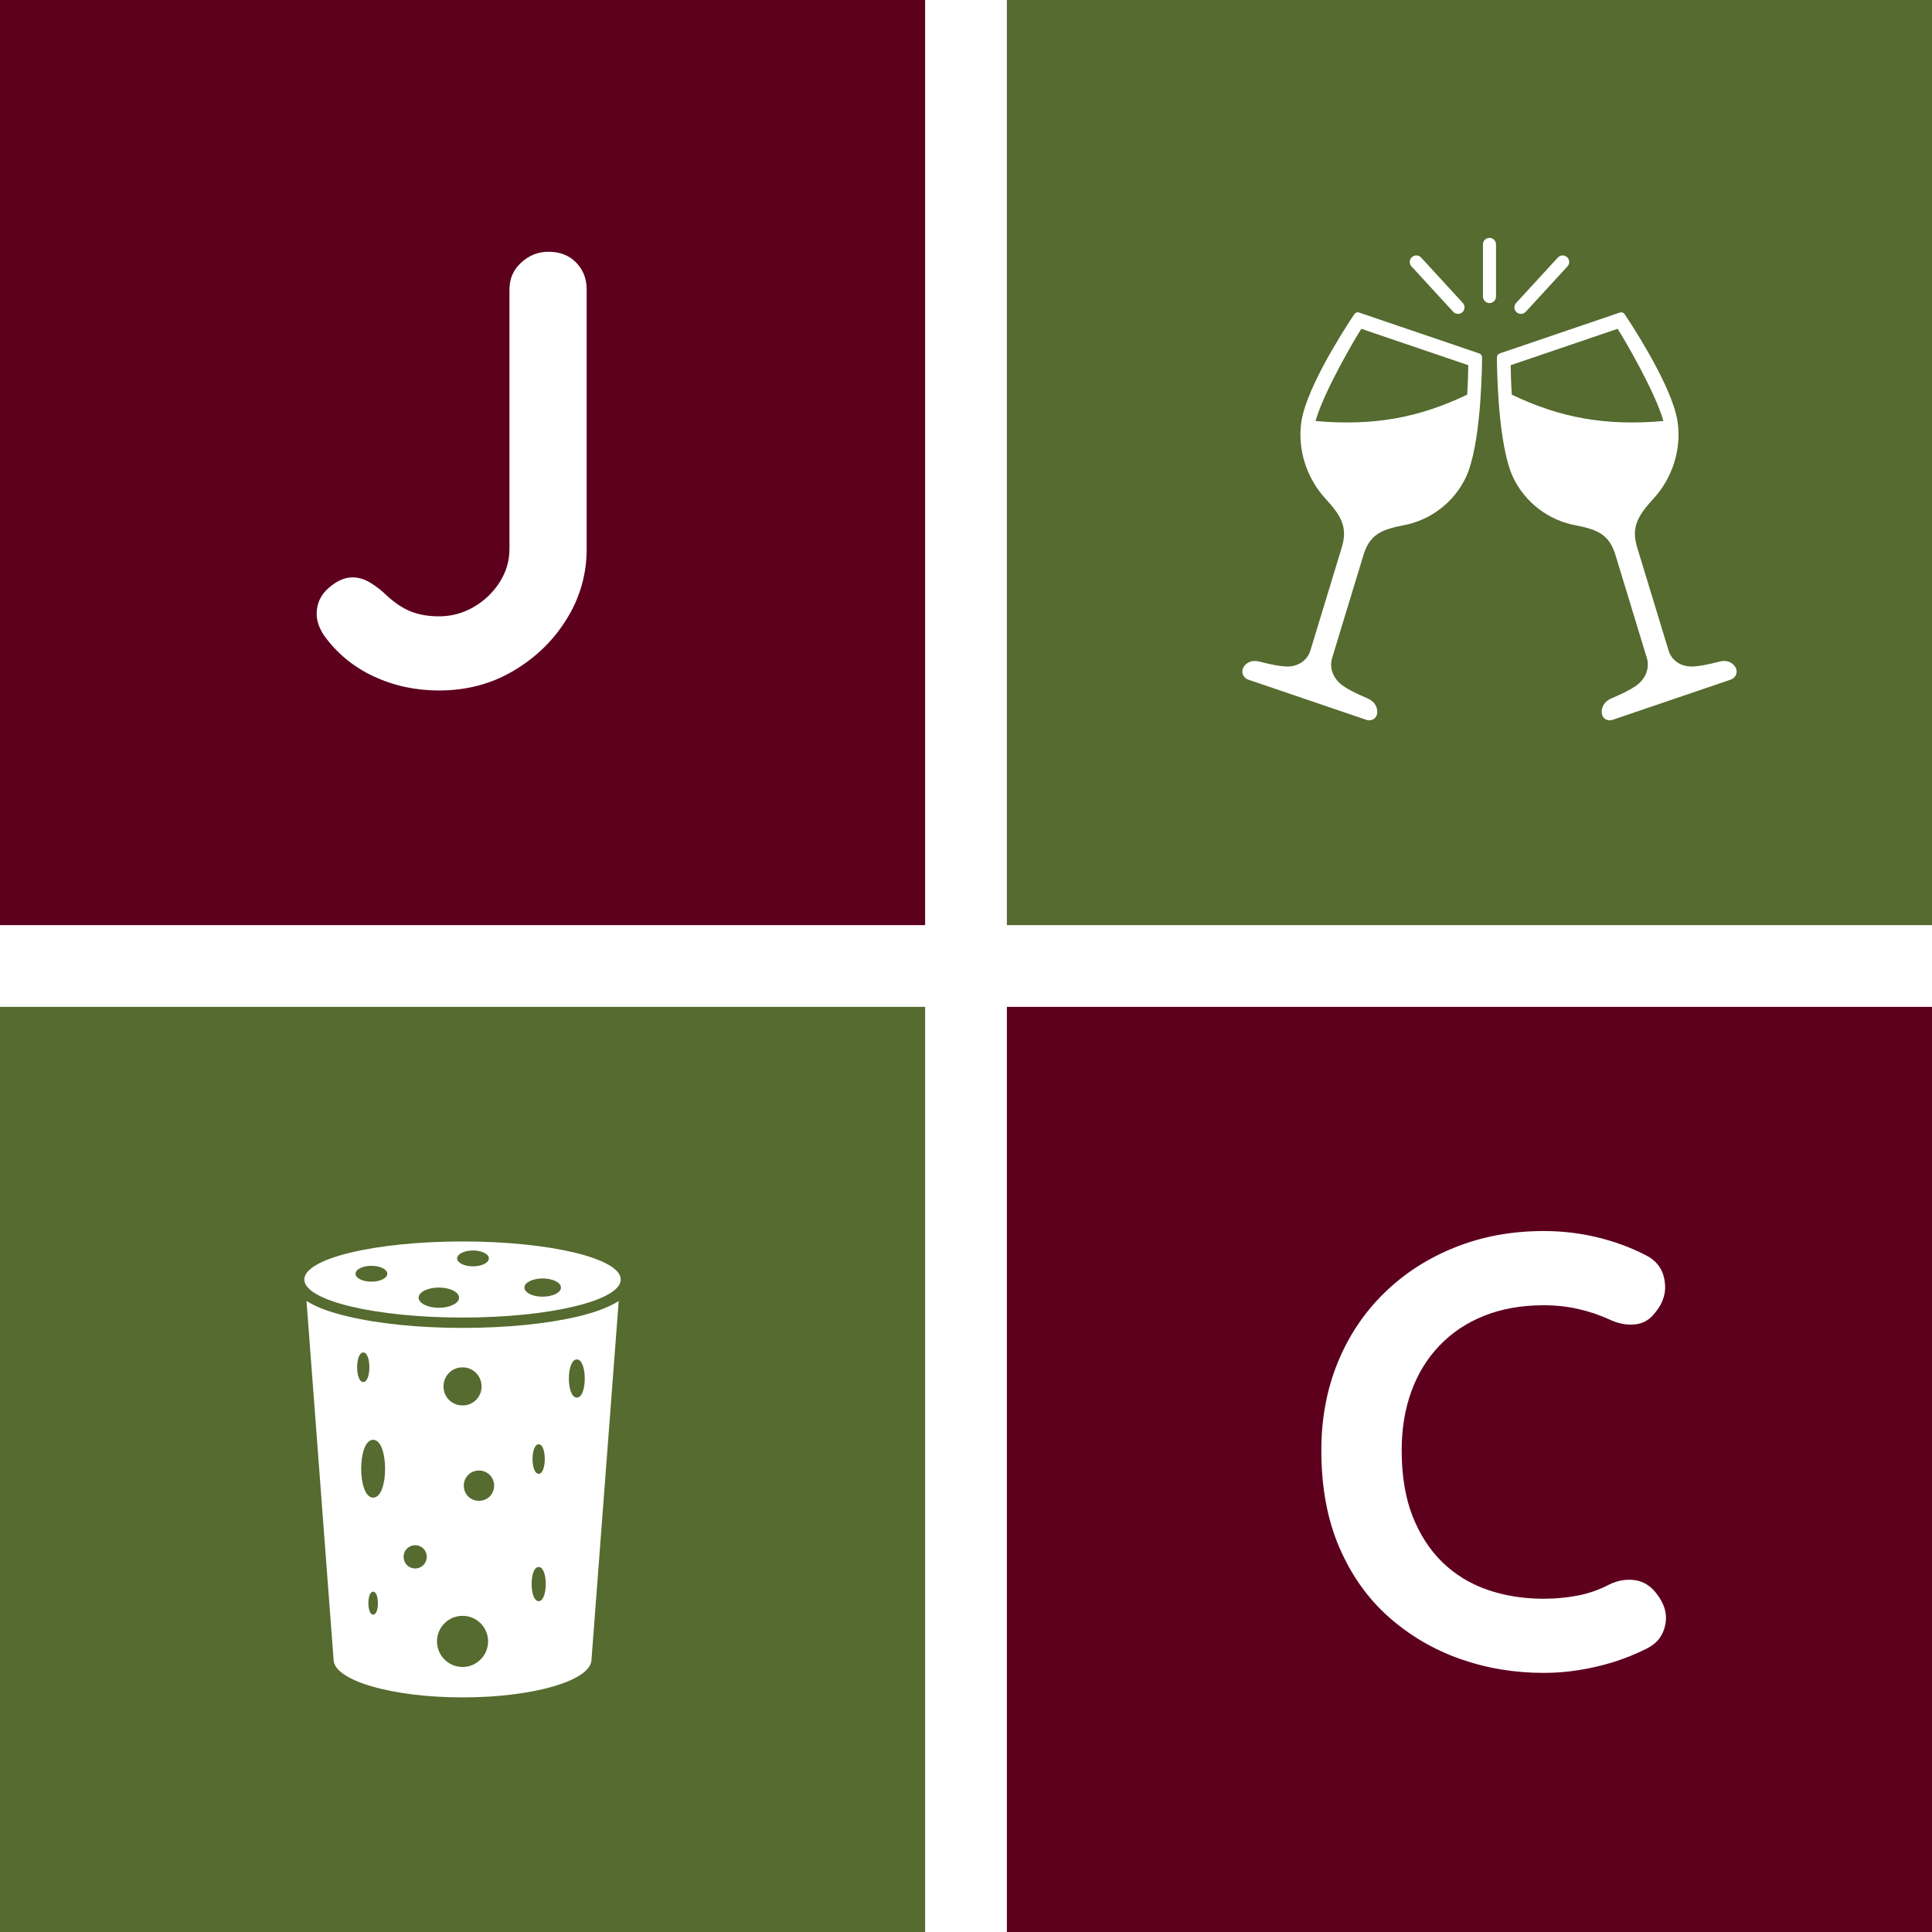 <svg xmlns="http://www.w3.org/2000/svg" xmlns:xlink="http://www.w3.org/1999/xlink" width="36" zoomAndPan="magnify" viewBox="0 0 375 375" height="36" preserveAspectRatio="xMidYMid meet" version="1.0"><defs><g/><clipPath id="a54a10e2f2"><rect x="0" width="84" y="0" height="165"/></clipPath><clipPath id="ac258c8017"><rect x="0" width="79" y="0" height="164"/></clipPath><clipPath id="5e69b27b92"><path d="M 0 0 L 179.566 0 L 179.566 179.566 L 0 179.566 Z M 0 0 " clip-rule="nonzero"/></clipPath><clipPath id="d215bf0269"><path d="M 0 0 L 179.566 0 L 179.566 179.566 L 0 179.566 Z M 0 0 " clip-rule="nonzero"/></clipPath><clipPath id="39b2b866f0"><rect x="0" width="180" y="0" height="180"/></clipPath><clipPath id="d7bf9b0f67"><rect x="0" width="71" y="0" height="150"/></clipPath><clipPath id="69d1014f15"><path d="M 195.434 195.434 L 375 195.434 L 375 375 L 195.434 375 Z M 195.434 195.434 " clip-rule="nonzero"/></clipPath><clipPath id="cf93c6d66c"><path d="M 0.434 0.434 L 180 0.434 L 180 180 L 0.434 180 Z M 0.434 0.434 " clip-rule="nonzero"/></clipPath><clipPath id="346e4ccabb"><rect x="0" width="180" y="0" height="180"/></clipPath><clipPath id="efc4f20f76"><rect x="0" width="79" y="0" height="151"/></clipPath><clipPath id="60a84f12e7"><path d="M 195.434 0 L 375 0 L 375 179.566 L 195.434 179.566 Z M 195.434 0 " clip-rule="nonzero"/></clipPath><clipPath id="1b6e9fa1dc"><path d="M 0.434 0 L 180 0 L 180 179.566 L 0.434 179.566 Z M 0.434 0 " clip-rule="nonzero"/></clipPath><clipPath id="63f4e3cf93"><rect x="0" width="180" y="0" height="180"/></clipPath><clipPath id="915dbccafe"><path d="M 241.133 46.172 L 337.082 46.172 L 337.082 139.816 L 241.133 139.816 Z M 241.133 46.172 " clip-rule="nonzero"/></clipPath><clipPath id="c6e3b66e66"><path d="M 0 195.434 L 179.566 195.434 L 179.566 375 L 0 375 Z M 0 195.434 " clip-rule="nonzero"/></clipPath><clipPath id="bd3b36dd5a"><path d="M 0 0.434 L 179.566 0.434 L 179.566 180 L 0 180 Z M 0 0.434 " clip-rule="nonzero"/></clipPath><clipPath id="2b13c56357"><rect x="0" width="180" y="0" height="180"/></clipPath><clipPath id="6ca1ebee3d"><path d="M 59.031 240.965 L 120.531 240.965 L 120.531 329.465 L 59.031 329.465 Z M 59.031 240.965 " clip-rule="nonzero"/></clipPath></defs><rect x="-37.5" width="450" fill="#ffffff" y="-37.5" height="450" fill-opacity="1"/><rect x="-37.5" width="450" fill="#ffffff" y="-37.5" height="450" fill-opacity="1"/><g transform="matrix(1, 0, 0, 1, 53, 2)"><g clip-path="url(#a54a10e2f2)"><g fill="#ffffff" fill-opacity="1"><g transform="translate(0.043, 130.417)"><g><path d="M 54.453 0 L 24.938 -57.906 L 24.938 0 L 8.781 0 L 8.781 -81.047 L 30.219 -81.047 L 57.672 -26.406 L 57.672 -81.047 L 73.891 -81.047 L 73.891 0 Z M 54.453 0 "/></g></g></g></g></g><g transform="matrix(1, 0, 0, 1, 49, 198)"><g clip-path="url(#ac258c8017)"><g fill="#ffffff" fill-opacity="1"><g transform="translate(0.637, 129.849)"><g><path d="M 71.844 -40.516 C 71.844 -30.754 70.492 -22.906 67.797 -16.969 C 65.109 -11.039 61.051 -6.727 55.625 -4.031 C 50.195 -1.344 42.566 0 32.734 0 L 8.016 0 L 8.016 -81.047 L 32.5 -81.047 C 42.062 -81.047 49.66 -79.656 55.297 -76.875 C 60.941 -74.102 65.109 -69.781 67.797 -63.906 C 70.492 -58.031 71.844 -50.234 71.844 -40.516 Z M 54.812 -40.641 C 54.812 -47.703 54.117 -52.941 52.734 -56.359 C 51.348 -59.773 48.992 -62.223 45.672 -63.703 C 42.359 -65.191 37.441 -65.938 30.922 -65.938 L 24.594 -65.938 L 24.594 -15.109 L 30.922 -15.109 C 37.441 -15.109 42.348 -15.859 45.641 -17.359 C 48.941 -18.859 51.297 -21.363 52.703 -24.875 C 54.109 -28.395 54.812 -33.648 54.812 -40.641 Z M 54.812 -40.641 "/></g></g></g></g></g><g clip-path="url(#5e69b27b92)"><g transform="matrix(1, 0, 0, 1, 0, 0)"><g clip-path="url(#39b2b866f0)"><g clip-path="url(#d215bf0269)"><path fill="#5d001e" d="M 0 0 L 179.566 0 L 179.566 179.566 L 0 179.566 Z M 0 0 " fill-opacity="1" fill-rule="nonzero"/></g></g></g></g><g transform="matrix(1, 0, 0, 1, 54, 15)"><g clip-path="url(#d7bf9b0f67)"><g fill="#ffffff" fill-opacity="1"><g transform="translate(2.668, 117.819)"><g><path d="M 28.547 1.203 C 23.984 1.203 19.742 0.285 15.828 -1.547 C 11.91 -3.391 8.711 -6.031 6.234 -9.469 C 5.273 -10.914 4.797 -12.316 4.797 -13.672 C 4.797 -15.672 5.57 -17.348 7.125 -18.703 C 8.688 -20.066 10.227 -20.75 11.75 -20.75 C 12.945 -20.75 14.125 -20.391 15.281 -19.672 C 16.445 -18.953 17.508 -18.113 18.469 -17.156 C 20.07 -15.707 21.648 -14.68 23.203 -14.078 C 24.766 -13.484 26.547 -13.188 28.547 -13.188 C 30.941 -13.188 33.176 -13.785 35.25 -14.984 C 37.332 -16.191 39.016 -17.789 40.297 -19.781 C 41.578 -21.781 42.219 -23.941 42.219 -26.266 L 42.219 -76.641 C 42.219 -78.723 42.977 -80.461 44.5 -81.859 C 46.02 -83.254 47.781 -83.953 49.781 -83.953 C 52.008 -83.953 53.801 -83.254 55.156 -81.859 C 56.52 -80.461 57.203 -78.723 57.203 -76.641 L 57.203 -26.266 C 57.203 -21.391 55.922 -16.875 53.359 -12.719 C 50.805 -8.562 47.367 -5.203 43.047 -2.641 C 38.734 -0.078 33.898 1.203 28.547 1.203 Z M 28.547 1.203 "/></g></g></g></g></g><g clip-path="url(#69d1014f15)"><g transform="matrix(1, 0, 0, 1, 195, 195)"><g clip-path="url(#346e4ccabb)"><g clip-path="url(#cf93c6d66c)"><path fill="#5d001e" d="M 0.434 0.434 L 180 0.434 L 180 180 L 0.434 180 Z M 0.434 0.434 " fill-opacity="1" fill-rule="nonzero"/></g></g></g></g><g transform="matrix(1, 0, 0, 1, 250, 205)"><g clip-path="url(#efc4f20f76)"><g fill="#ffffff" fill-opacity="1"><g transform="translate(1.674, 118.504)"><g><path d="M 67.766 -79.875 C 69.848 -78.832 71.066 -77.191 71.422 -74.953 C 71.785 -72.723 71.207 -70.688 69.688 -68.844 C 68.645 -67.406 67.301 -66.602 65.656 -66.438 C 64.02 -66.281 62.363 -66.602 60.688 -67.406 C 58.77 -68.281 56.75 -68.957 54.625 -69.438 C 52.508 -69.914 50.289 -70.156 47.969 -70.156 C 43.656 -70.156 39.797 -69.473 36.391 -68.109 C 32.992 -66.754 30.098 -64.816 27.703 -62.297 C 25.305 -59.785 23.488 -56.812 22.25 -53.375 C 21.008 -49.938 20.391 -46.141 20.391 -41.984 C 20.391 -37.098 21.086 -32.859 22.484 -29.266 C 23.891 -25.672 25.828 -22.672 28.297 -20.266 C 30.773 -17.867 33.691 -16.086 37.047 -14.922 C 40.41 -13.766 44.051 -13.188 47.969 -13.188 C 50.133 -13.188 52.297 -13.383 54.453 -13.781 C 56.609 -14.188 58.688 -14.91 60.688 -15.953 C 62.363 -16.754 64.02 -17.035 65.656 -16.797 C 67.301 -16.555 68.68 -15.711 69.797 -14.266 C 71.398 -12.273 71.984 -10.219 71.547 -8.094 C 71.109 -5.977 69.891 -4.441 67.891 -3.484 C 65.805 -2.441 63.664 -1.578 61.469 -0.891 C 59.27 -0.211 57.051 0.301 54.812 0.656 C 52.57 1.02 50.289 1.203 47.969 1.203 C 42.219 1.203 36.766 0.285 31.609 -1.547 C 26.453 -3.391 21.852 -6.109 17.812 -9.703 C 13.77 -13.305 10.586 -17.805 8.266 -23.203 C 5.953 -28.598 4.797 -34.859 4.797 -41.984 C 4.797 -48.141 5.852 -53.816 7.969 -59.016 C 10.094 -64.211 13.094 -68.707 16.969 -72.5 C 20.844 -76.301 25.422 -79.258 30.703 -81.375 C 35.984 -83.5 41.738 -84.562 47.969 -84.562 C 51.488 -84.562 54.926 -84.16 58.281 -83.359 C 61.645 -82.555 64.805 -81.395 67.766 -79.875 Z M 67.766 -79.875 "/></g></g></g></g></g><g clip-path="url(#60a84f12e7)"><g transform="matrix(1, 0, 0, 1, 195, 0)"><g clip-path="url(#63f4e3cf93)"><g clip-path="url(#1b6e9fa1dc)"><path fill="#556b2f" d="M 0.434 0 L 180 0 L 180 179.566 L 0.434 179.566 Z M 0.434 0 " fill-opacity="1" fill-rule="nonzero"/></g></g></g></g><g clip-path="url(#915dbccafe)"><path fill="#ffffff" d="M 295.215 60.926 C 294.906 60.926 294.598 60.816 294.355 60.594 C 293.84 60.121 293.809 59.316 294.281 58.801 L 302.379 49.988 C 302.852 49.473 303.652 49.441 304.168 49.914 C 304.684 50.387 304.719 51.188 304.246 51.703 L 296.148 60.516 C 295.898 60.789 295.555 60.926 295.215 60.926 Z M 283 60.926 C 282.656 60.926 282.316 60.789 282.066 60.516 L 273.969 51.703 C 273.496 51.188 273.527 50.387 274.043 49.914 C 274.559 49.438 275.359 49.473 275.836 49.988 L 283.934 58.801 C 284.406 59.316 284.371 60.121 283.855 60.594 C 283.613 60.816 283.305 60.926 283 60.926 Z M 289.105 58.828 C 288.406 58.828 287.84 58.258 287.84 57.559 L 287.84 47.438 C 287.84 46.738 288.406 46.172 289.105 46.172 C 289.805 46.172 290.375 46.738 290.375 47.438 L 290.375 57.559 C 290.375 58.258 289.805 58.828 289.105 58.828 Z M 293.434 76.598 C 302.875 81.137 311.703 82.699 322.871 81.723 C 321.273 76.031 315.086 65.504 313.977 63.824 L 293.223 70.883 C 293.234 71.867 293.277 74.008 293.434 76.598 Z M 291.113 68.594 L 314.426 60.66 C 314.762 60.547 315.129 60.676 315.332 60.977 C 315.684 61.496 323.441 72.977 325.316 80.391 C 325.453 80.918 325.559 81.422 325.625 81.902 C 326.391 87.199 324.637 92.766 320.93 96.797 C 317.797 100.207 316.598 102.391 317.789 106.305 L 323.867 126.258 C 324.48 128.266 326.359 129.484 328.664 129.363 C 329.895 129.297 331.266 129.043 333.723 128.422 C 335.543 127.965 336.438 128.863 336.805 129.438 C 337.086 129.875 337.156 130.371 337.004 130.836 C 336.84 131.336 336.43 131.75 335.93 131.918 L 312.969 139.73 C 312.469 139.898 311.906 139.816 311.5 139.512 C 311.121 139.227 310.902 138.781 310.887 138.254 C 310.871 137.559 311.102 136.277 312.832 135.531 C 315.172 134.516 316.426 133.879 317.461 133.172 C 319.398 131.855 320.258 129.703 319.645 127.695 L 313.566 107.742 C 312.375 103.824 310.199 102.793 305.77 101.953 C 300.535 100.965 296.039 97.523 293.738 92.75 C 293.527 92.316 293.332 91.84 293.152 91.332 C 290.586 84.152 290.551 70.047 290.551 69.406 C 290.551 69.035 290.777 68.707 291.113 68.594 Z M 284.781 76.598 C 275.34 81.137 266.512 82.699 255.344 81.723 C 256.938 76.031 263.125 65.504 264.234 63.824 L 284.992 70.883 C 284.98 71.867 284.934 74.008 284.781 76.598 Z M 287.102 68.594 L 263.785 60.66 C 263.453 60.547 263.086 60.676 262.879 60.977 C 262.527 61.496 254.773 72.977 252.895 80.391 C 252.762 80.918 252.656 81.422 252.586 81.902 C 251.82 87.199 253.578 92.766 257.281 96.797 C 260.418 100.207 261.613 102.391 260.422 106.305 L 254.348 126.258 C 253.734 128.266 251.852 129.484 249.551 129.363 C 248.32 129.297 246.949 129.043 244.488 128.422 C 242.668 127.965 241.777 128.863 241.406 129.438 C 241.129 129.875 241.059 130.371 241.211 130.836 C 241.371 131.336 241.781 131.75 242.281 131.918 L 265.242 139.73 C 265.742 139.898 266.305 139.816 266.711 139.512 C 267.094 139.227 267.312 138.781 267.324 138.254 C 267.344 137.559 267.113 136.277 265.383 135.531 C 263.043 134.516 261.789 133.879 260.754 133.172 C 258.812 131.855 257.957 129.703 258.57 127.695 L 264.645 107.742 C 265.836 103.824 268.016 102.793 272.441 101.953 C 277.676 100.965 282.176 97.523 284.477 92.75 C 284.684 92.316 284.879 91.84 285.062 91.332 C 287.629 84.152 287.664 70.047 287.664 69.406 C 287.664 69.035 287.438 68.707 287.102 68.594 " fill-opacity="1" fill-rule="nonzero"/></g><g clip-path="url(#c6e3b66e66)"><g transform="matrix(1, 0, 0, 1, 0, 195)"><g clip-path="url(#2b13c56357)"><g clip-path="url(#bd3b36dd5a)"><path fill="#556b2f" d="M 0 0.434 L 179.566 0.434 L 179.566 180 L 0 180 Z M 0 0.434 " fill-opacity="1" fill-rule="nonzero"/></g></g></g></g><g clip-path="url(#6ca1ebee3d)"><path fill="#ffffff" d="M 89.781 257.746 C 81.359 257.746 73.402 256.941 67.387 255.484 C 63.965 254.684 61.328 253.691 59.492 252.512 L 64.746 322.098 C 64.746 326.152 75.953 329.465 89.781 329.465 C 103.605 329.465 114.812 326.172 114.812 322.098 L 120.09 252.531 C 118.23 253.715 115.613 254.703 112.195 255.527 C 106.156 256.965 98.199 257.746 89.781 257.746 Z M 104.555 280.328 C 106.137 280.328 106.137 286.07 104.555 286.07 C 102.973 286.047 102.973 280.328 104.555 280.328 Z M 89.781 265.406 C 91.828 265.387 93.473 267.051 93.473 269.102 C 93.473 271.168 91.828 272.812 89.781 272.793 C 87.711 272.793 86.066 271.148 86.086 269.102 C 86.086 267.031 87.73 265.387 89.781 265.406 Z M 70.508 262.516 C 72.094 262.516 72.094 268.254 70.508 268.254 C 68.926 268.254 68.926 262.516 70.508 262.516 Z M 72.43 313.402 C 71.207 313.402 71.184 308.949 72.43 308.949 C 73.652 308.93 73.676 313.402 72.43 313.402 Z M 72.43 290.691 C 69.328 290.691 69.328 279.465 72.43 279.465 C 75.512 279.484 75.531 290.691 72.43 290.691 Z M 82.18 303.777 C 81.293 304.664 79.859 304.664 78.992 303.777 C 78.129 302.891 78.105 301.457 78.992 300.59 C 79.879 299.703 81.316 299.703 82.18 300.59 C 83.066 301.477 83.047 302.891 82.18 303.777 Z M 89.781 323.555 C 87.035 323.555 84.82 321.34 84.82 318.594 C 84.82 315.852 87.035 313.633 89.781 313.633 C 92.523 313.633 94.738 315.852 94.738 318.594 C 94.738 321.34 92.523 323.555 89.781 323.555 Z M 95.055 290.461 C 93.918 291.598 92.016 291.598 90.875 290.461 C 89.738 289.32 89.738 287.422 90.875 286.281 C 92.016 285.141 93.918 285.141 95.055 286.281 C 96.195 287.422 96.195 289.297 95.055 290.461 Z M 104.555 310.785 C 102.738 310.785 102.719 304.137 104.555 304.156 C 106.391 304.137 106.391 310.766 104.555 310.785 Z M 111.961 271.273 C 109.895 271.273 109.914 263.863 111.961 263.863 C 114.008 263.863 114.031 271.273 111.961 271.273 Z M 89.781 255.738 C 106.727 255.738 120.488 252.445 120.488 248.352 C 120.488 244.258 106.75 240.965 89.781 240.965 C 72.809 240.965 59.07 244.258 59.07 248.352 C 59.07 252.445 72.809 255.738 89.781 255.738 Z M 105.336 248.141 C 107.297 248.16 108.879 248.922 108.879 249.914 C 108.879 250.906 107.297 251.664 105.336 251.688 C 103.371 251.688 101.789 250.906 101.789 249.914 C 101.789 248.922 103.371 248.16 105.336 248.141 Z M 91.805 242.715 C 93.516 242.715 94.91 243.414 94.887 244.258 C 94.887 245.102 93.492 245.797 91.805 245.797 C 90.117 245.797 88.723 245.102 88.723 244.258 C 88.723 243.414 90.117 242.715 91.805 242.715 Z M 85.18 249.914 C 87.352 249.914 89.105 250.801 89.105 251.875 C 89.105 252.953 87.352 253.84 85.18 253.84 C 83.004 253.84 81.254 252.953 81.254 251.875 C 81.254 250.801 83.004 249.914 85.18 249.914 Z M 72.094 245.691 C 73.801 245.691 75.172 246.391 75.172 247.234 C 75.172 248.078 73.781 248.773 72.094 248.773 C 70.383 248.773 69.012 248.078 69.012 247.234 C 68.988 246.391 70.383 245.691 72.094 245.691 Z M 72.094 245.691 " fill-opacity="1" fill-rule="nonzero"/></g></svg>
